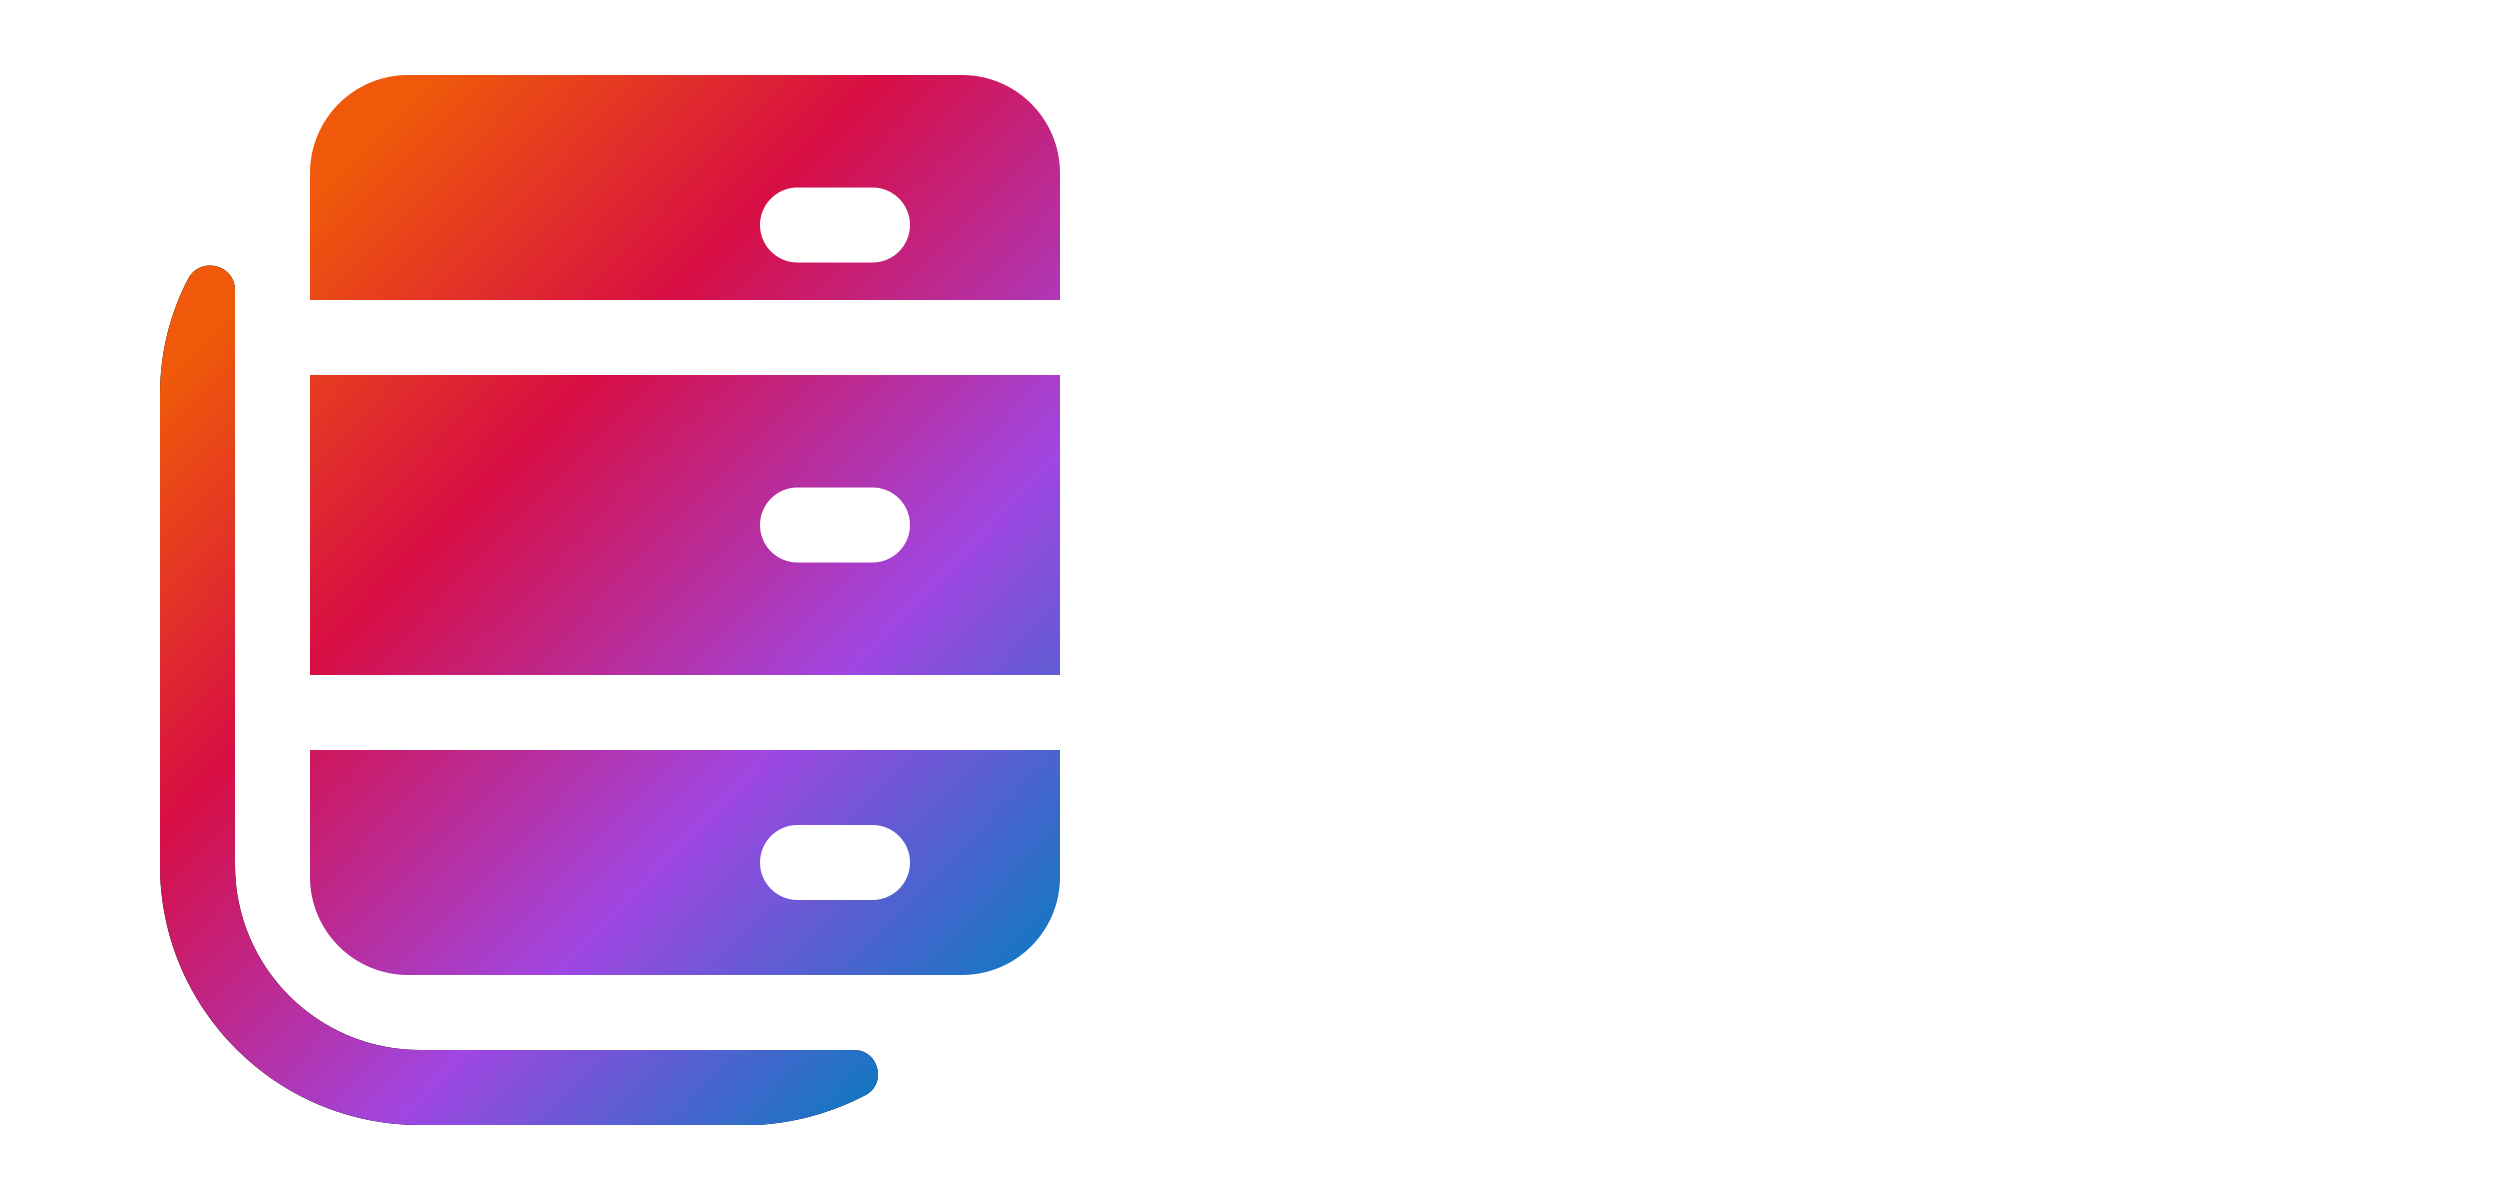 <?xml version="1.0" encoding="UTF-8"?>
<svg xmlns="http://www.w3.org/2000/svg" width="125" height="60" viewBox="0 0 125 60" fill="none">
  <path d="M15.5 43.844C15.5 46.553 17.697 48.75 20.406 48.75H48.093C50.803 48.75 53 46.553 53 43.844V37.5H15.5V43.844ZM39.875 41.25H43.625C44.66 41.25 45.5 42.09 45.5 43.125C45.5 44.16 44.66 45 43.625 45H39.875C38.84 45 38 44.16 38 43.125C38 42.09 38.84 41.25 39.875 41.25ZM15.5 33.75H53V18.75H15.5V33.75ZM39.875 24.375H43.625C44.66 24.375 45.5 25.215 45.5 26.25C45.5 27.285 44.66 28.125 43.625 28.125H39.875C38.84 28.125 38 27.285 38 26.25C38 25.215 38.84 24.375 39.875 24.375ZM48.094 3.75H20.406C17.697 3.75 15.5 5.947 15.5 8.656V15H53V8.656C53 5.947 50.803 3.75 48.094 3.75ZM43.625 13.125H39.875C38.84 13.125 38 12.285 38 11.25C38 10.215 38.84 9.375 39.875 9.375H43.625C44.66 9.375 45.5 10.215 45.5 11.25C45.5 12.285 44.66 13.125 43.625 13.125Z" fill="url(#paint0_linear_34298_4324)"></path>
  <path d="M20.994 56.25C13.818 56.25 8 50.432 8 43.255V19.744C8 17.644 8.503 15.679 9.401 13.953C10.003 12.796 11.75 13.212 11.75 14.517V19.744V37.5V43.255C11.75 48.361 15.889 52.5 20.994 52.5H28.625H37.739H42.694C43.94 52.5 44.372 54.182 43.267 54.759C41.732 55.56 40.019 56.074 38.202 56.224L37.894 56.25H20.994Z" fill="black"></path>
  <path d="M20.994 56.25C13.818 56.25 8 50.432 8 43.255V19.744C8 17.644 8.503 15.679 9.401 13.953C10.003 12.796 11.75 13.212 11.75 14.517V19.744V37.5V43.255C11.75 48.361 15.889 52.5 20.994 52.5H28.625H37.739H42.694C43.94 52.5 44.372 54.182 43.267 54.759C41.732 55.56 40.019 56.074 38.202 56.224L37.894 56.25H20.994Z" fill="url(#paint1_linear_34298_4324)"></path>
  <defs>
    <linearGradient id="paint0_linear_34298_4324" x1="23.163" y1="2.199" x2="60.717" y2="38.495" gradientUnits="userSpaceOnUse">
      <stop stop-color="#EF5909"></stop>
      <stop offset="0.31" stop-color="#D70E44"></stop>
      <stop offset="0.68" stop-color="#A046E1"></stop>
      <stop offset="1" stop-color="#1676C3"></stop>
    </linearGradient>
    <linearGradient id="paint1_linear_34298_4324" x1="15.336" y1="11.795" x2="51.202" y2="46.546" gradientUnits="userSpaceOnUse">
      <stop stop-color="#EF5909"></stop>
      <stop offset="0.31" stop-color="#D70E44"></stop>
      <stop offset="0.68" stop-color="#A046E1"></stop>
      <stop offset="1" stop-color="#1676C3"></stop>
    </linearGradient>
  </defs>
</svg>
